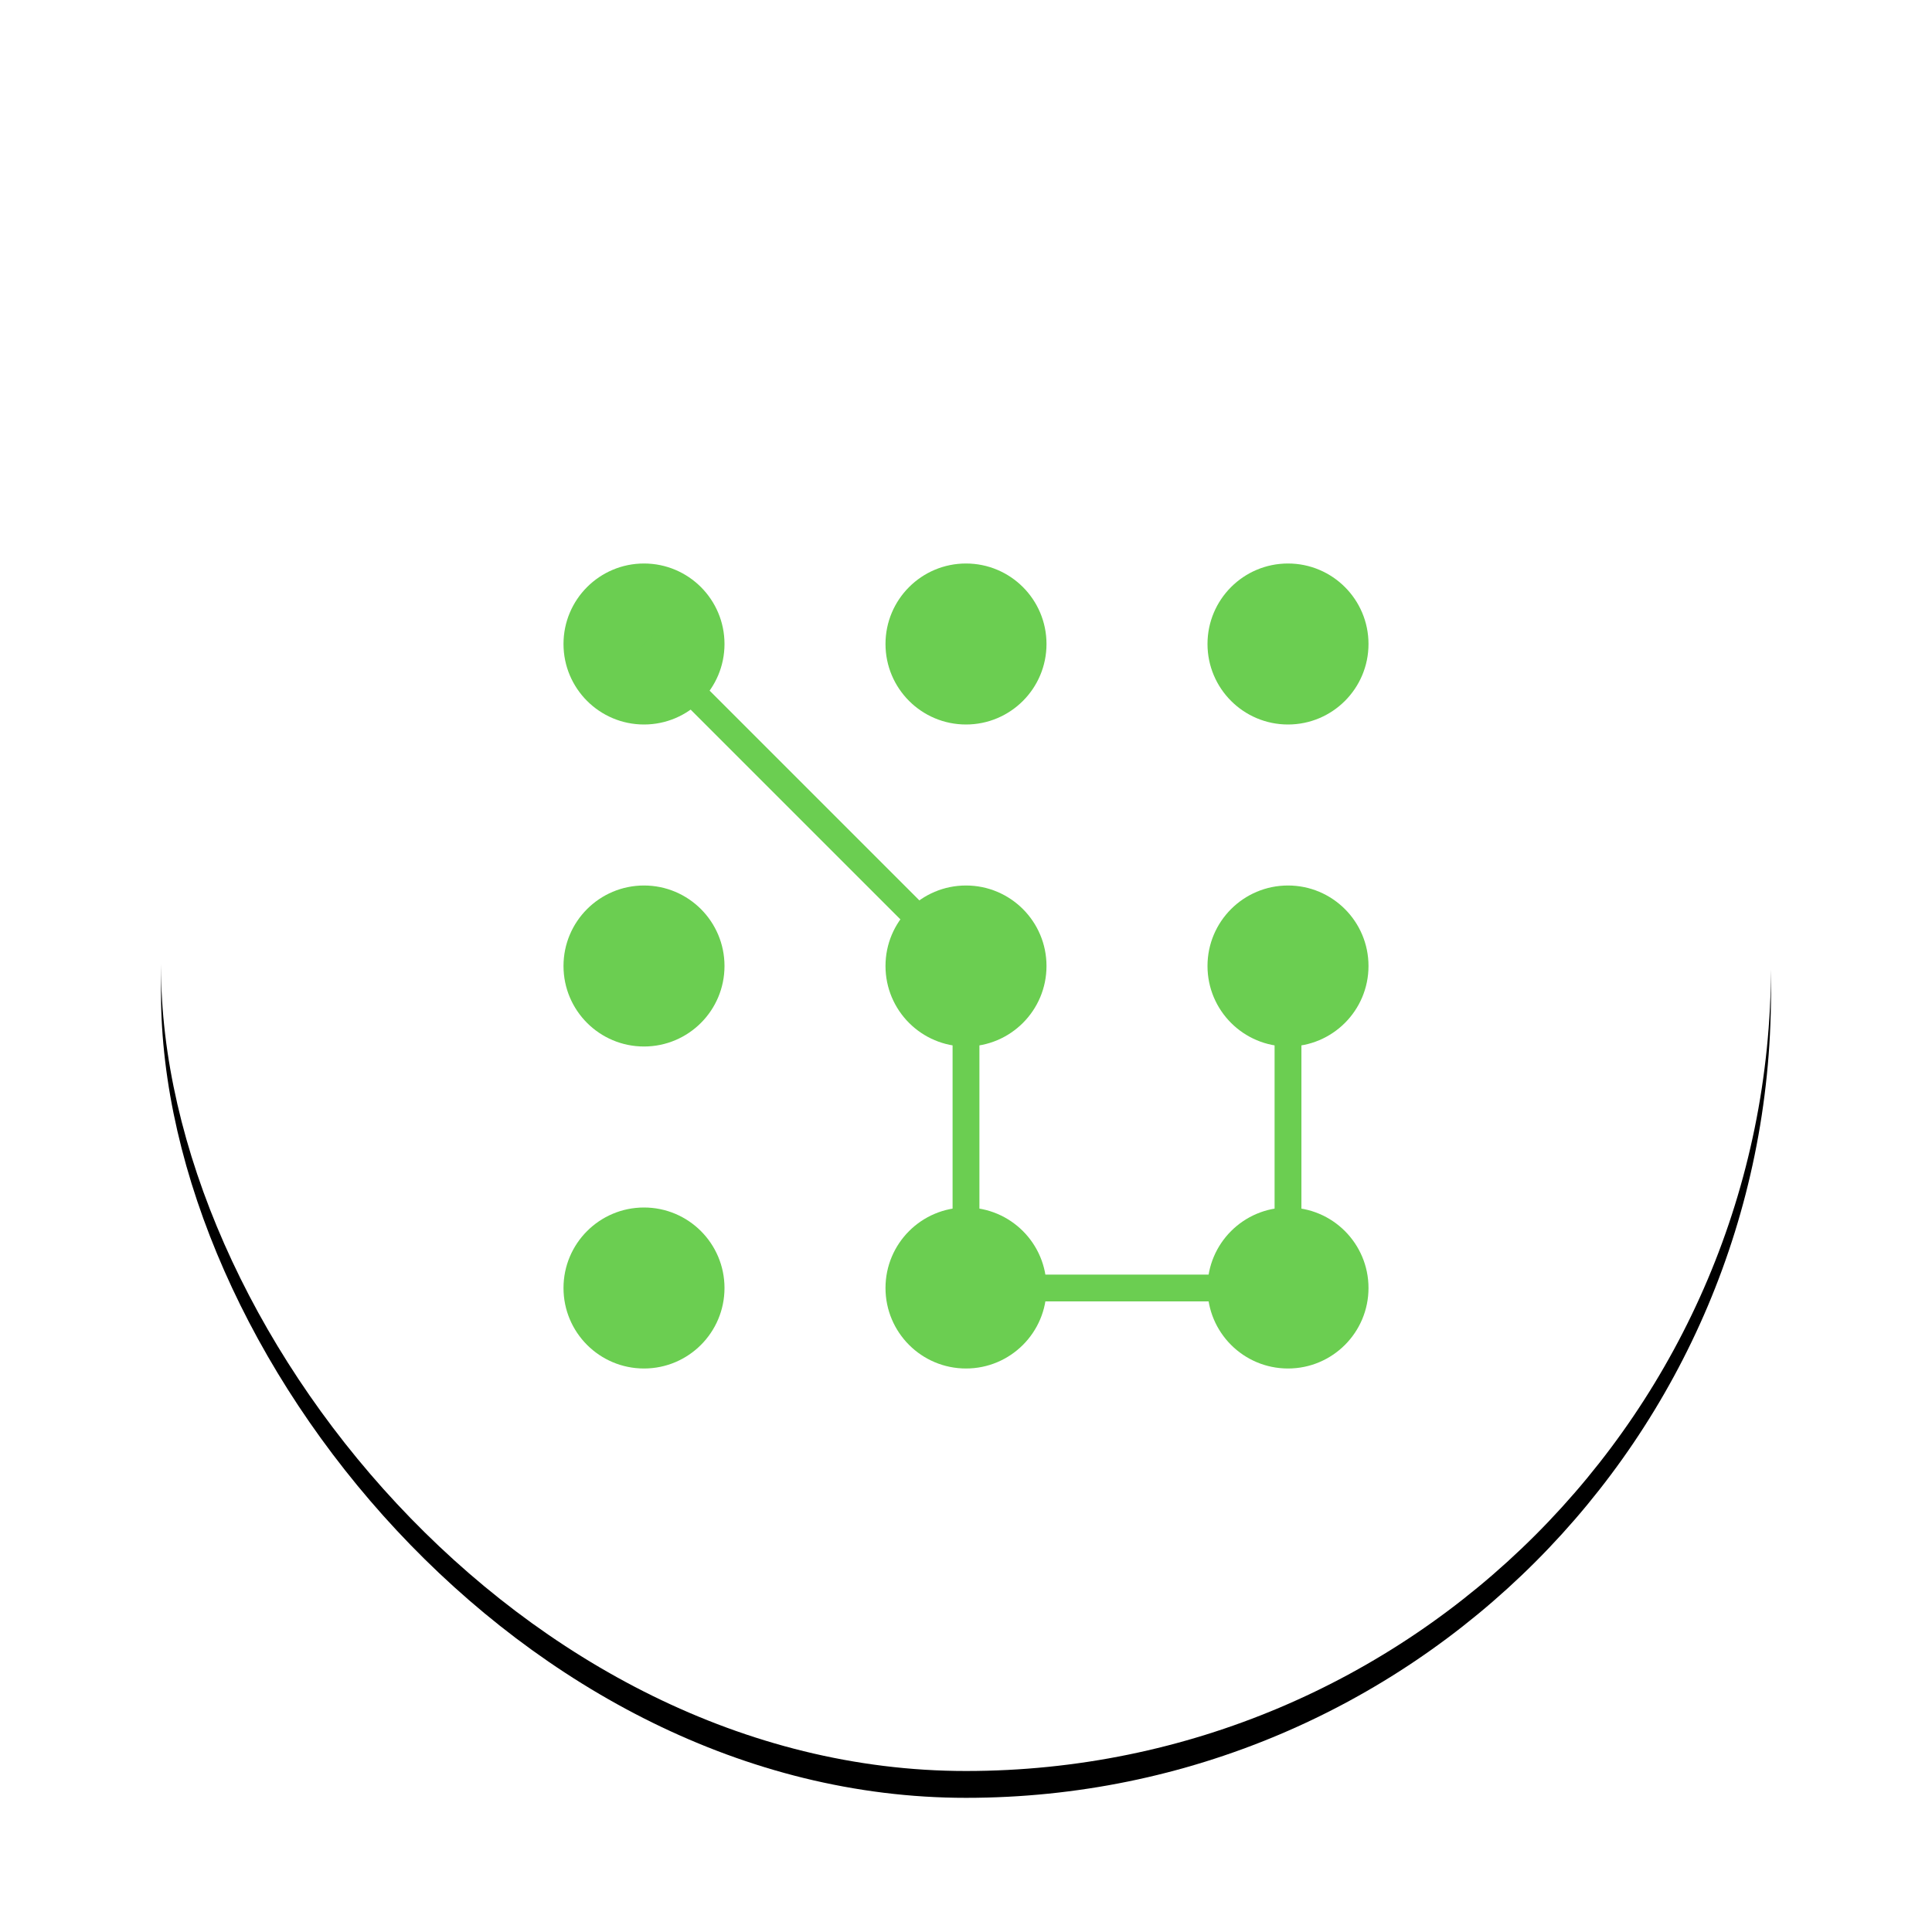 <?xml version="1.0" encoding="UTF-8"?>
<svg width="72px" height="72px" viewBox="0 0 72 72" version="1.1" xmlns="http://www.w3.org/2000/svg" xmlns:xlink="http://www.w3.org/1999/xlink">
    <title>pattern</title>
    <defs>
        <rect id="path-1" x="0" y="0" width="60" height="60" rx="30"></rect>
        <filter x="-10.8%" y="-9.2%" width="121.7%" height="121.7%" filterUnits="objectBoundingBox" id="filter-2">
            <feOffset dx="0" dy="1" in="SourceAlpha" result="shadowOffsetOuter1"></feOffset>
            <feGaussianBlur stdDeviation="2" in="shadowOffsetOuter1" result="shadowBlurOuter1"></feGaussianBlur>
            <feColorMatrix values="0 0 0 0 0.292   0 0 0 0 0.941   0 0 0 0 0.193  0 0 0 0.497 0" type="matrix" in="shadowBlurOuter1"></feColorMatrix>
        </filter>
    </defs>
    <g id="页面-1" stroke="none" stroke-width="1" fill="none" fill-rule="evenodd">
        <g id="Android-Unlocker" transform="translate(-1437, -1921)">
            <g id="编组-27" transform="translate(1437, 1921)">
                <g id="编组-2" transform="translate(6, 6)">
                    <g id="矩形">
                        <use fill="black" fill-opacity="1" filter="url(#filter-2)" xlink:href="#path-1"></use>
                        <use fill="#FFFFFF" fill-rule="evenodd" xlink:href="#path-1"></use>
                    </g>
                    <circle id="椭圆形" fill="#6BCE51" cx="18" cy="18" r="3"></circle>
                    <circle id="椭圆形" fill="#6BCE51" cx="30" cy="18" r="3"></circle>
                    <circle id="椭圆形" fill="#6BCE51" cx="42" cy="18" r="3"></circle>
                    <circle id="椭圆形" fill="#6BCE51" cx="18" cy="30" r="3"></circle>
                    <circle id="椭圆形" fill="#6BCE51" cx="30" cy="30" r="3"></circle>
                    <circle id="椭圆形" fill="#6BCE51" cx="42" cy="30" r="3"></circle>
                    <circle id="椭圆形" fill="#6BCE51" cx="18" cy="42" r="3"></circle>
                    <circle id="椭圆形" fill="#6BCE51" cx="30" cy="42" r="3"></circle>
                    <circle id="椭圆形" fill="#6BCE51" cx="42" cy="42" r="3"></circle>
                    <polyline id="路径-2" stroke="#6BCE51" transform="translate(30, 30) scale(-1, 1) translate(-30, -30) " points="42 18 30 30 30 42 18 42 18 30"></polyline>
                </g>
            </g>
        </g>
    </g>
</svg>
